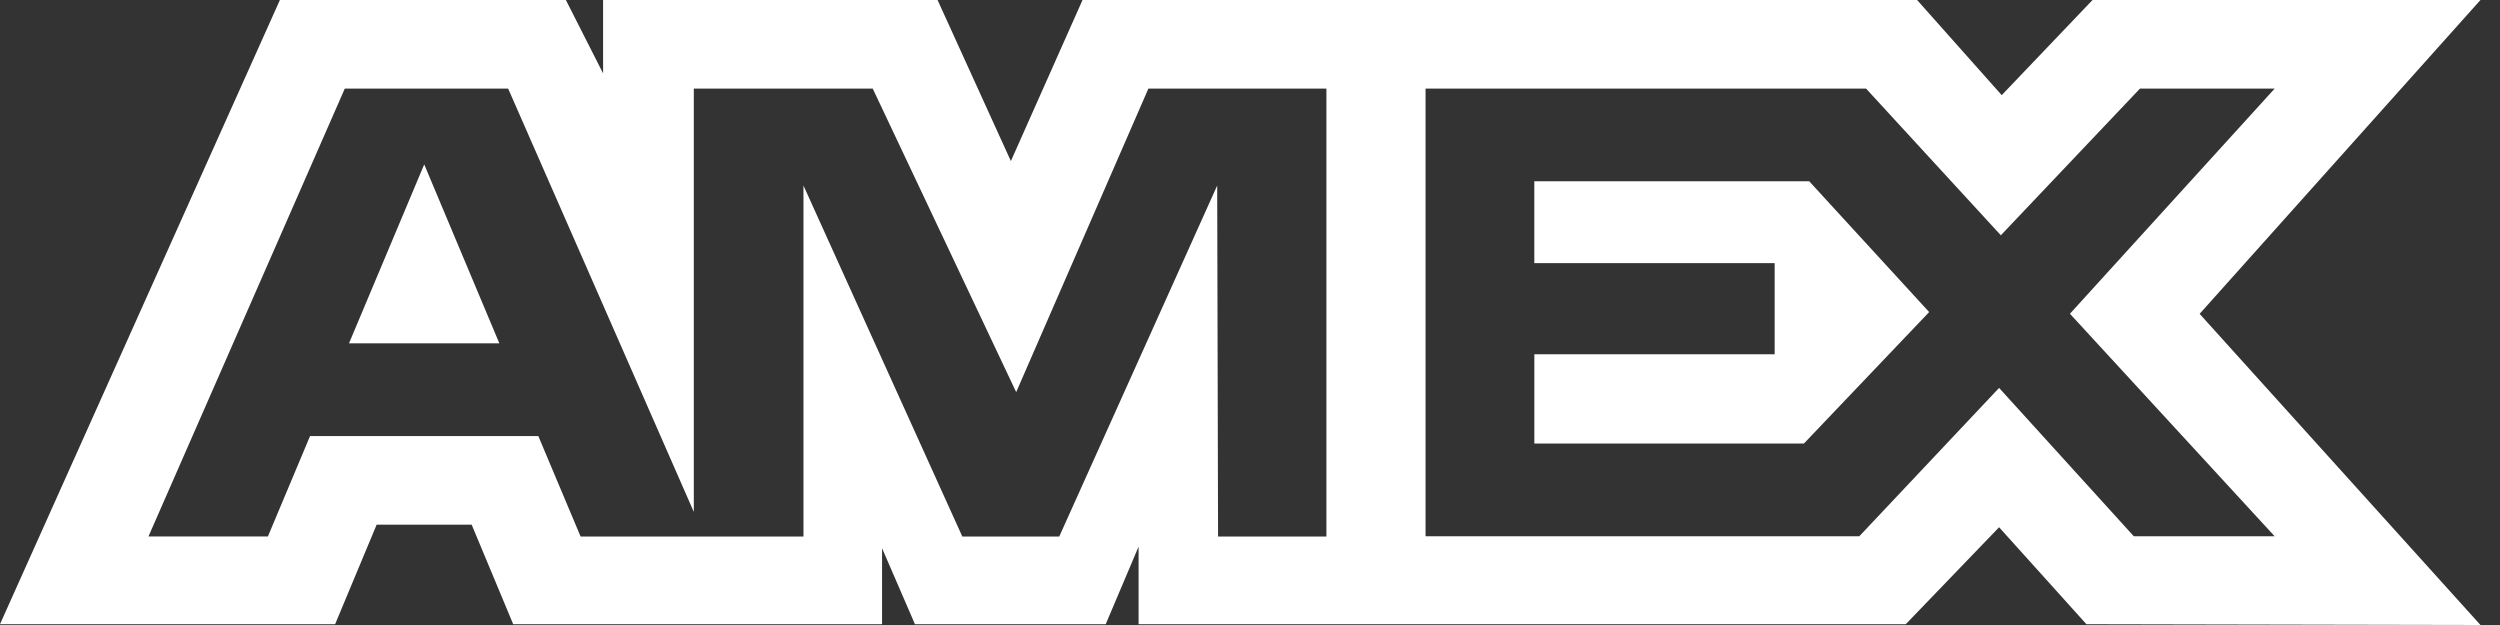<?xml version="1.0" encoding="UTF-8"?> <svg xmlns="http://www.w3.org/2000/svg" width="80" height="20" viewBox="0 0 80 20" fill="none"><rect x="0" y="0" width="80" height="20" fill="#333333" stroke="none"/><path d="M49.098 5.804V8.42H56.789V11.336H49.099V14.193H57.725L61.733 9.986L57.895 5.801H49.099L49.098 5.804ZM13.575 5.261L11.168 10.986H15.979L13.575 5.261ZM45.618 2.836H59.715L64.027 7.529L68.478 2.836H72.789L66.238 10.04L72.789 17.161H68.282L63.971 12.413L59.497 17.161H45.618V2.836ZM11.033 2.836H16.261L22.202 16.381V2.836H27.928L32.518 12.548L36.748 2.836H42.445V17.169H38.978L38.95 5.938L33.896 17.169H30.794L25.711 5.938V17.169H18.579L17.227 13.955H9.921L8.573 17.166H4.751L11.033 2.836ZM8.957 0L0 19.974H10.724L12.053 16.789H15.093L16.422 19.974H28.226V17.543L29.278 19.974H35.383L36.435 17.492V19.974H60.985L63.971 16.872L66.765 19.974L79.375 20L70.388 10.043L79.375 0H66.961L64.055 3.045L61.347 0H34.641L32.348 5.155L30.002 0H19.299V2.348L18.108 0H8.957Z" fill="white"></path></svg> 